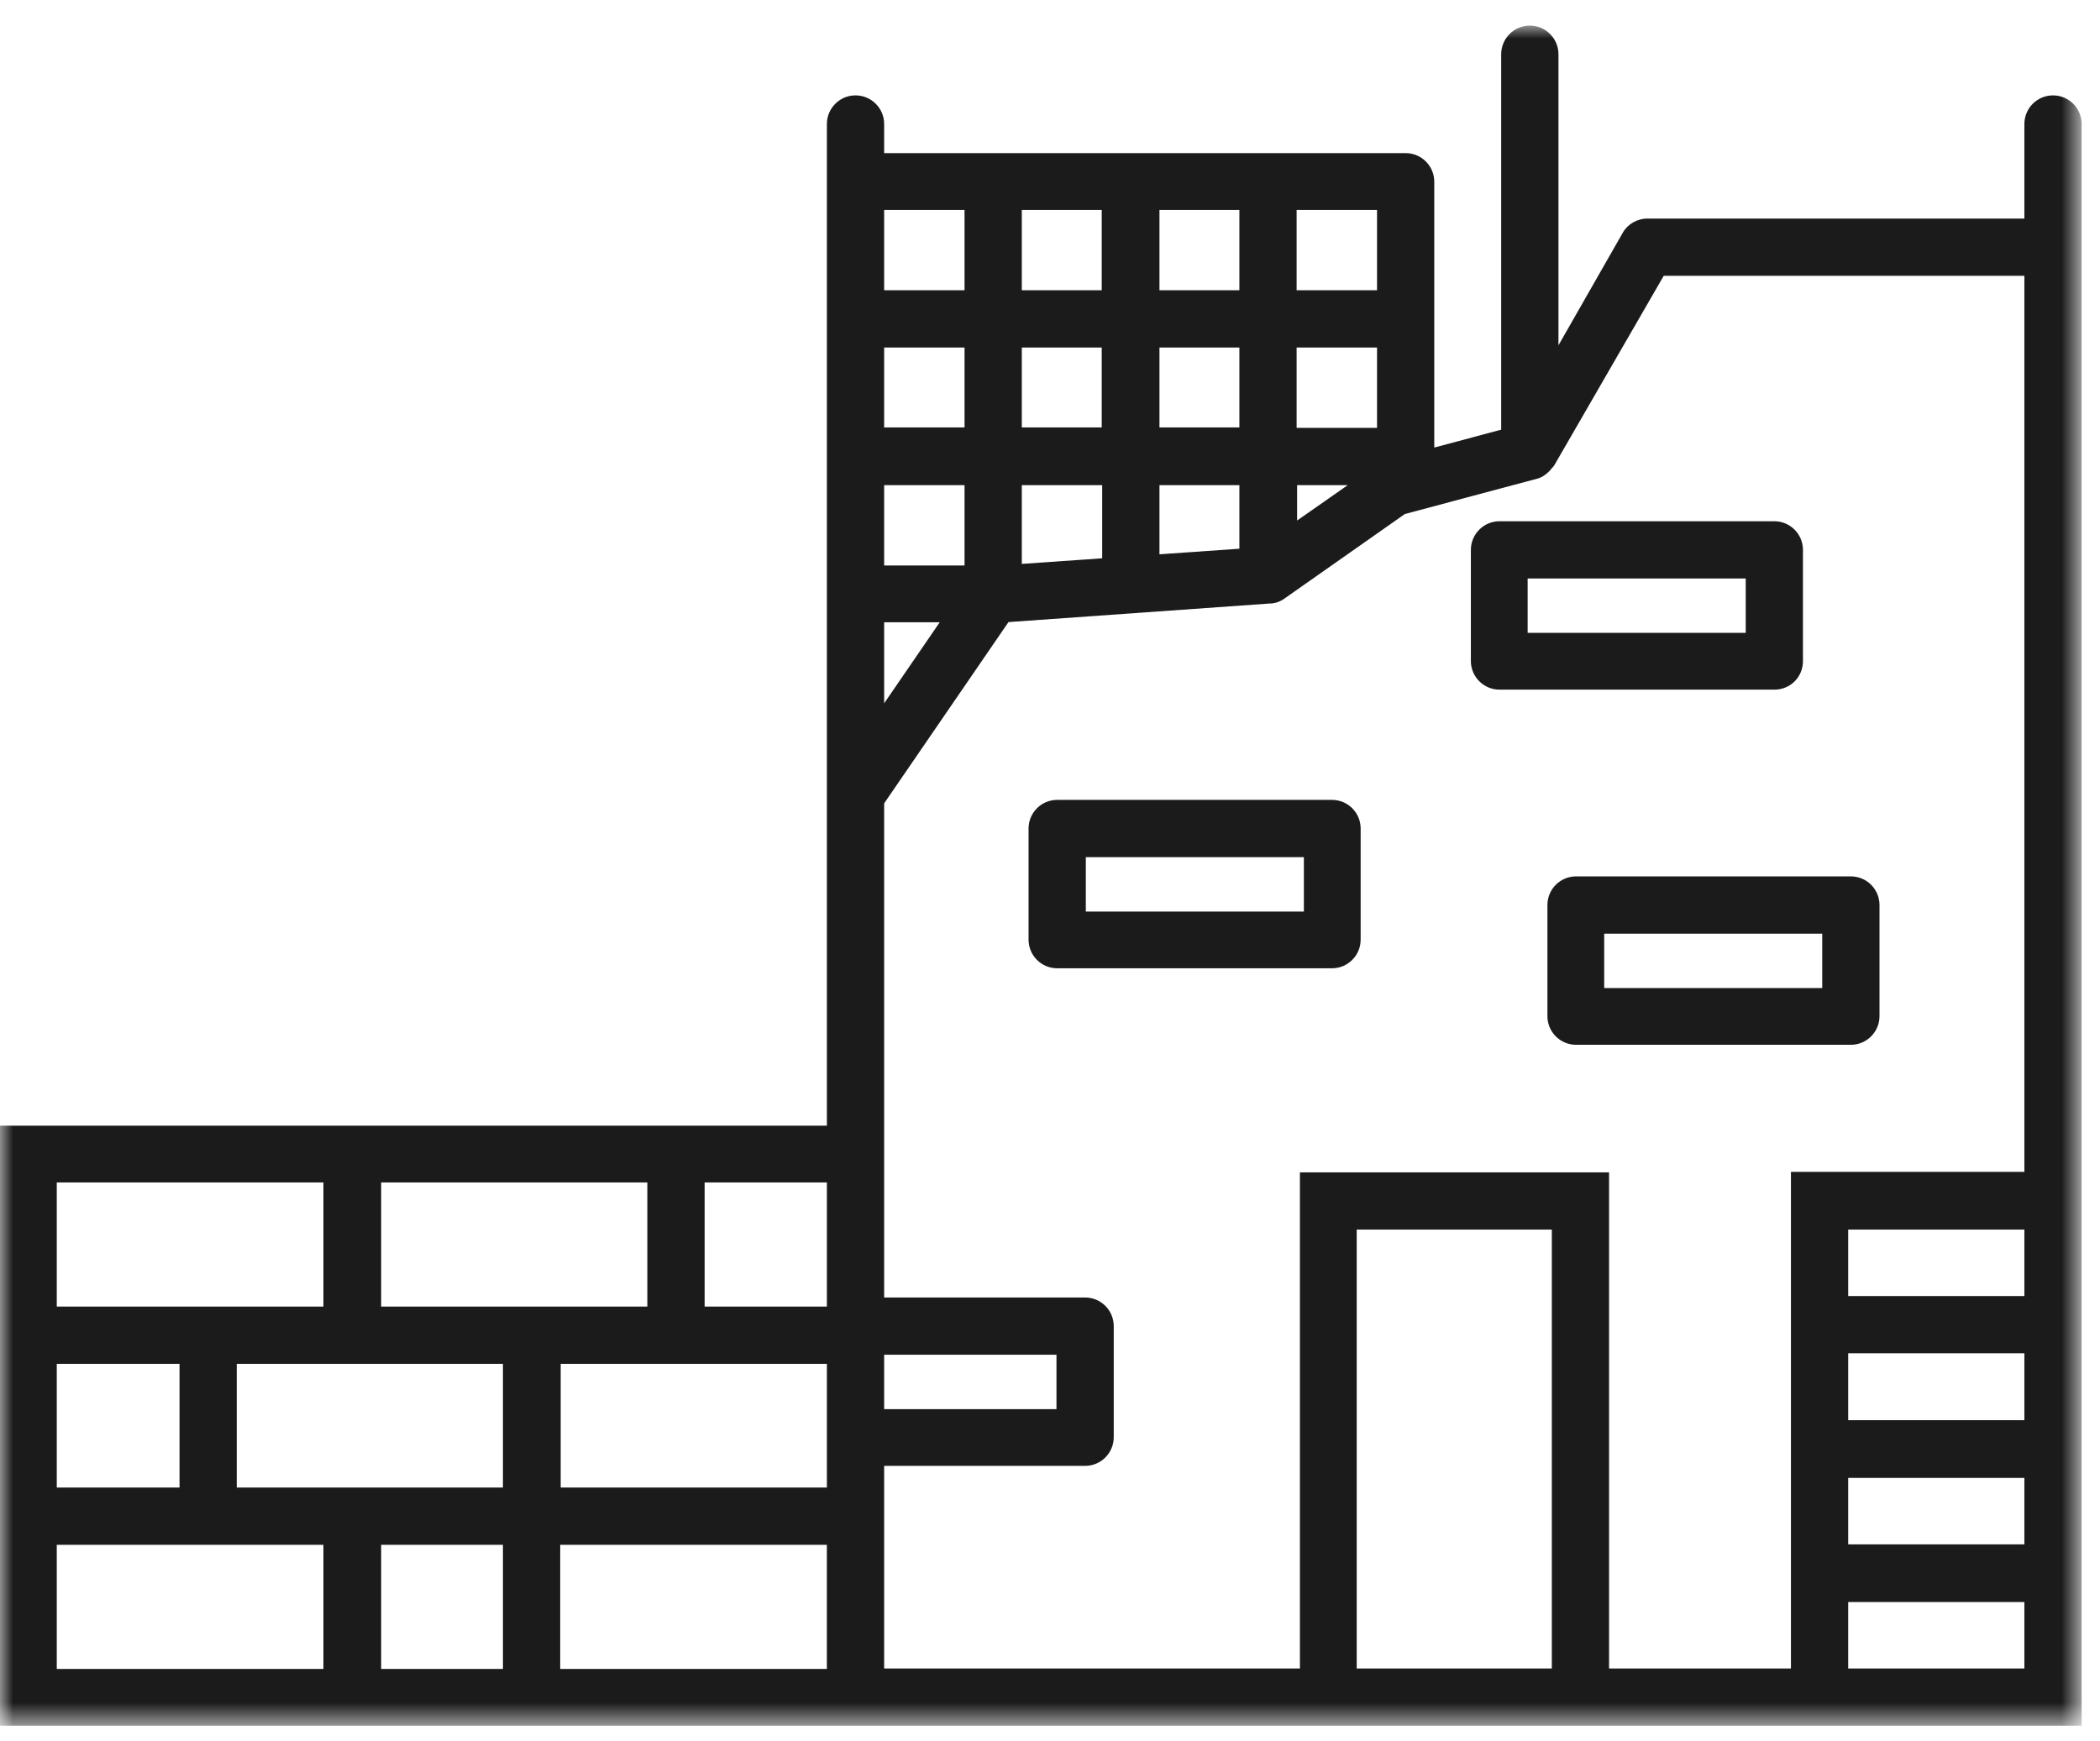 <svg width="82" height="68" viewBox="0 0 82 68" fill="none" xmlns="http://www.w3.org/2000/svg">
<mask id="mask0_0_308" style="mask-type:luminance" maskUnits="userSpaceOnUse" x="0" y="1" width="82" height="67">
<path fill-rule="evenodd" clip-rule="evenodd" d="M0 1H81.283V67.398H0V1Z" fill="white"/>
</mask>
<g mask="url(#mask0_0_308)">
<path fill-rule="evenodd" clip-rule="evenodd" d="M72.168 62.568H79.047V65.162H74.791H72.168V62.568ZM72.168 60.314H79.047V57.72H72.168V60.314ZM72.168 55.465H79.047V52.852H72.168V55.465ZM72.168 50.616H79.047V48.022H72.168V50.616ZM21.875 65.181H32.287V60.332H21.875V65.181ZM14.883 65.181H19.639V60.332H14.883V65.181ZM2.217 60.332H8.128H12.629V65.181H2.217V60.332ZM2.217 58.096H7.01V53.265H2.217V58.096ZM12.629 51.029H8.128H2.217V46.18H12.629V51.029ZM25.277 51.029H20.776H20.758H14.883V46.18H25.277V51.029ZM27.514 51.029H32.288V46.18H27.514V51.029ZM21.894 58.096V53.265H26.396H32.288V58.096H21.894ZM19.639 58.096H14.883H13.747H9.245V53.265H13.747H19.639V58.096ZM34.524 55.033H41.253V52.908H34.524V55.033ZM36.694 24.303L34.524 27.467V24.303H36.694ZM34.524 11.336H37.663V8.197H34.524V11.336ZM39.899 11.336H43.02V8.197H39.899V11.336ZM45.274 11.336H48.395V8.197H45.274V11.336ZM34.524 16.692H37.663V13.572H34.524V16.692ZM50.63 16.711H53.77V13.572H50.63V16.711ZM50.649 20.329V18.947H52.626L50.649 20.329ZM39.899 16.692H43.02V13.572H39.899V16.692ZM45.274 16.692H48.395V13.572H45.274V16.692ZM45.274 18.947H48.395V21.43L45.274 21.648V18.947ZM39.899 18.947H43.038V21.804L39.899 22.023V18.947ZM34.524 22.086H37.663V18.947H34.524V22.086ZM50.63 11.336H53.77V8.197H50.63V11.336ZM50.759 45.786V65.162H34.524V59.214V57.25H42.37C42.987 57.25 43.489 56.748 43.489 56.131V51.79C43.489 51.174 42.987 50.673 42.37 50.673H34.524V45.08V31.375L39.379 24.295L49.568 23.571C49.777 23.571 49.974 23.506 50.154 23.377L54.856 20.075L60.018 18.696C60.209 18.648 60.365 18.535 60.5 18.398C60.53 18.371 60.55 18.338 60.577 18.307C60.613 18.26 60.662 18.225 60.691 18.172L64.964 10.772H79.047V45.767H69.932V51.733V52.852V56.583V60.314V61.431V65.162H62.83V45.786H50.759ZM52.976 65.162H60.595V48.022H52.976V65.162ZM80.165 3.725C79.548 3.725 79.047 4.226 79.047 4.843V8.536H64.321C63.932 8.536 63.557 8.752 63.367 9.087L60.854 13.486V2.118C60.854 1.501 60.352 1 59.736 1C59.119 1 58.618 1.501 58.618 2.118V16.781L56.005 17.479V12.473V12.454V7.098C56.005 6.481 55.504 5.98 54.887 5.98H49.512H44.155H44.137H38.781H34.524V4.843C34.524 4.226 34.022 3.725 33.406 3.725C32.79 3.725 32.288 4.226 32.288 4.843V7.098V12.454V17.811V17.829V23.186V43.963H26.396H14.883H13.747H0V52.147V53.265V58.096V59.214V67.398H13.747H20.758H20.776H33.406H50.759H62.83H69.932H74.791H80.165H81.283V66.281V61.431V60.314V56.583V51.733V46.885V45.767V4.843C81.283 4.226 80.781 3.725 80.165 3.725V3.725Z" fill="#1B1B1B"/>
</g>
<mask id="mask1_0_308" style="mask-type:luminance" maskUnits="userSpaceOnUse" x="0" y="1" width="82" height="67">
<path fill-rule="evenodd" clip-rule="evenodd" d="M0 67.398H81.283V1H0V67.398Z" fill="white"/>
</mask>
<g mask="url(#mask1_0_308)">
<path fill-rule="evenodd" clip-rule="evenodd" d="M59.651 24.717H68.166V22.593H59.651V24.717ZM70.401 25.817V21.476C70.401 20.859 69.9 20.357 69.284 20.357H58.552C57.936 20.357 57.434 20.859 57.434 21.476V25.817C57.434 26.433 57.936 26.934 58.552 26.934H69.284C69.91 26.934 70.401 26.443 70.401 25.817V25.817Z" fill="#1B1B1B"/>
<path fill-rule="evenodd" clip-rule="evenodd" d="M42.399 35.6H50.913V33.475H42.399V35.6ZM52.012 31.239H41.28C40.664 31.239 40.163 31.74 40.163 32.357V36.699C40.163 37.315 40.664 37.816 41.28 37.816H52.012C52.629 37.816 53.13 37.315 53.13 36.699V32.357C53.13 31.74 52.629 31.239 52.012 31.239V31.239Z" fill="#1B1B1B"/>
<path fill-rule="evenodd" clip-rule="evenodd" d="M62.64 38.588H71.154V36.464H62.64V38.588ZM73.39 39.687V35.345C73.39 34.728 72.888 34.227 72.272 34.227H61.54C60.924 34.227 60.423 34.728 60.423 35.345V39.687C60.423 40.303 60.924 40.804 61.54 40.804H72.272C72.888 40.804 73.39 40.303 73.39 39.687V39.687Z" fill="#1B1B1B"/>
</g>
</svg>
